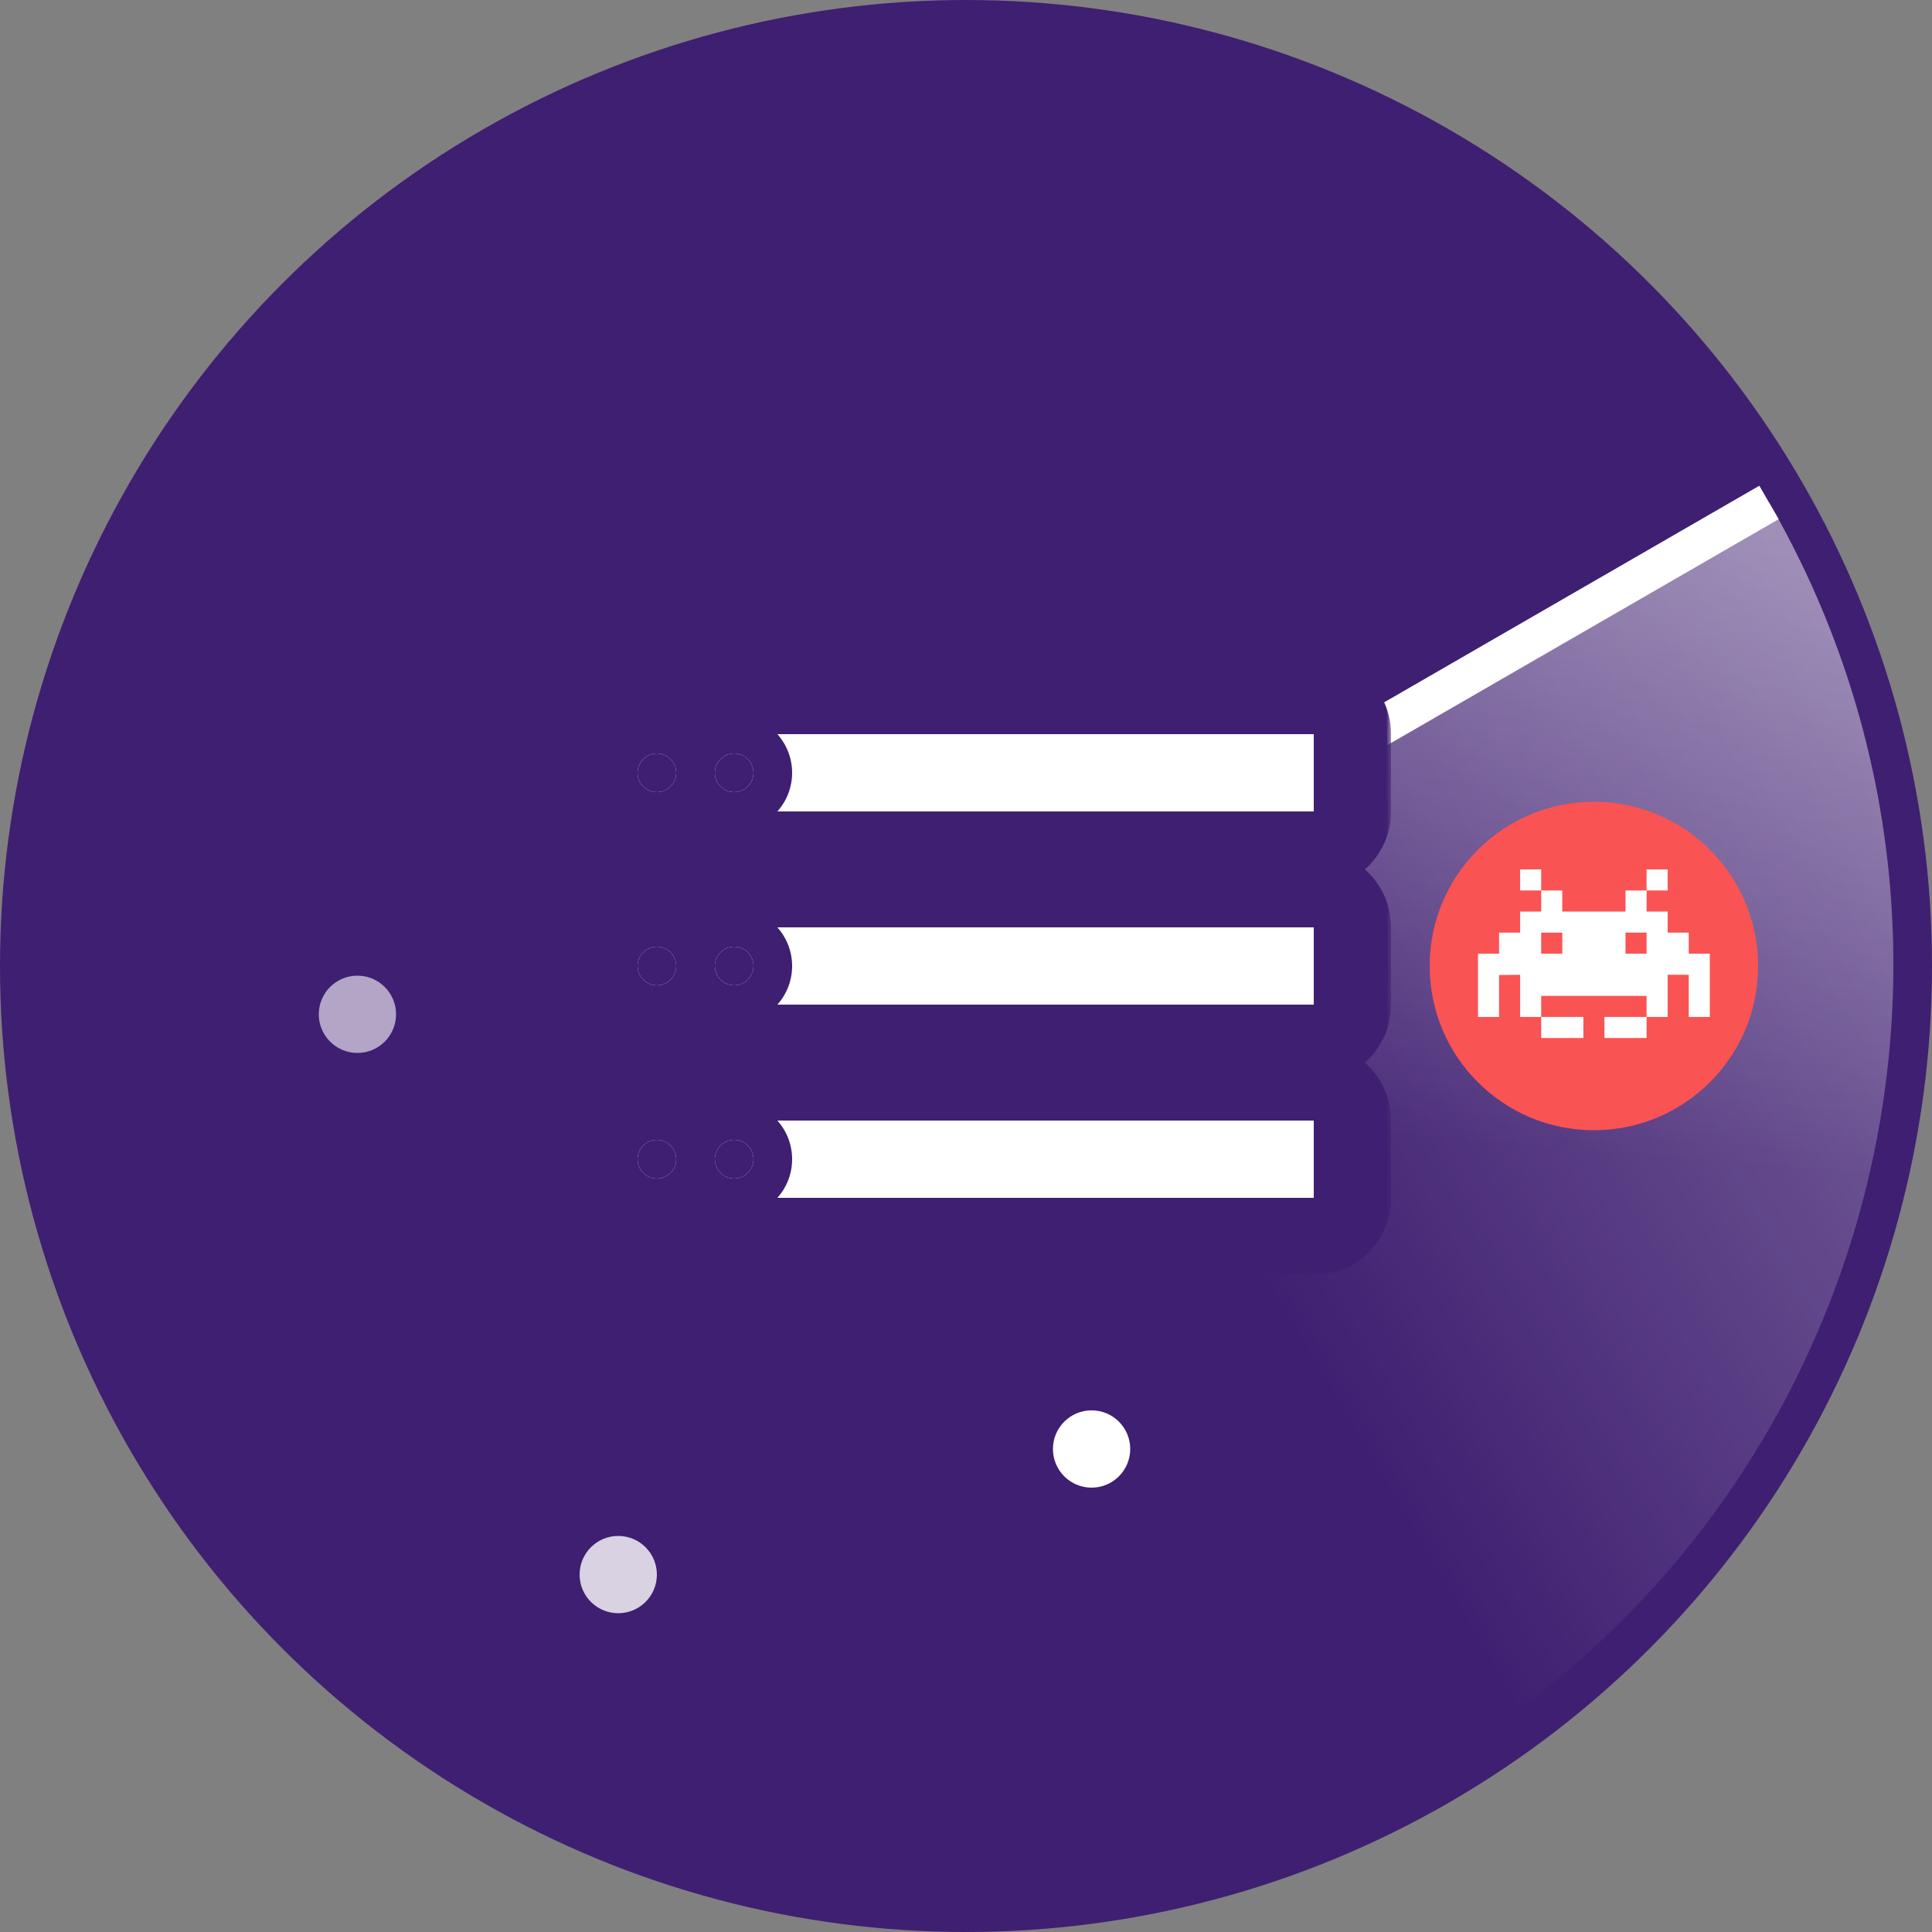 <svg width="200" height="200" viewBox="0 0 200 200" fill="none" xmlns="http://www.w3.org/2000/svg">
<rect x="0" y="0" width="200" height="200" fill="#808080" stroke="none"/>
<circle cx="100" cy="100" r="100" fill="#3F1F71"/>
<path opacity="0.3" d="M183.125 52C209.63 97.868 193.9 156.518 147.992 183L100 99.949L183.125 52Z" fill="url(#paint0_linear_530_128)"/>
<path opacity="0.3" d="M183.125 52C209.63 97.868 193.9 156.518 147.992 183L100 99.949L183.125 52Z" fill="url(#paint1_linear_530_128)"/>
<path d="M183.125 52.015L100 100.007" stroke="white" stroke-width="4"/>
<mask id="path-5-outside-1_530_128" maskUnits="userSpaceOnUse" x="56" y="68" width="88" height="24" fill="black">
<rect fill="white" x="56" y="68" width="88" height="24"/>
<path fill-rule="evenodd" clip-rule="evenodd" d="M60 76C60 73.791 61.791 72 64 72H136C138.209 72 140 73.791 140 76V84C140 86.209 138.209 88 136 88H64C61.791 88 60 86.209 60 84V76ZM70 80C70 81.105 69.105 82 68 82C66.895 82 66 81.105 66 80C66 78.895 66.895 78 68 78C69.105 78 70 78.895 70 80ZM76 82C77.105 82 78 81.105 78 80C78 78.895 77.105 78 76 78C74.895 78 74 78.895 74 80C74 81.105 74.895 82 76 82Z"/>
</mask>
<path fill-rule="evenodd" clip-rule="evenodd" d="M60 76C60 73.791 61.791 72 64 72H136C138.209 72 140 73.791 140 76V84C140 86.209 138.209 88 136 88H64C61.791 88 60 86.209 60 84V76ZM70 80C70 81.105 69.105 82 68 82C66.895 82 66 81.105 66 80C66 78.895 66.895 78 68 78C69.105 78 70 78.895 70 80ZM76 82C77.105 82 78 81.105 78 80C78 78.895 77.105 78 76 78C74.895 78 74 78.895 74 80C74 81.105 74.895 82 76 82Z" fill="white"/>
<path d="M64 68C59.582 68 56 71.582 56 76H64V68ZM136 68H64V76H136V68ZM144 76C144 71.582 140.418 68 136 68V76H144ZM144 84V76H136V84H144ZM136 92C140.418 92 144 88.418 144 84H136V92ZM64 92H136V84H64V92ZM56 84C56 88.418 59.582 92 64 92V84H64H56ZM56 76V84H64V76H56ZM68 86C71.314 86 74 83.314 74 80H66C66 78.895 66.895 78 68 78V86ZM62 80C62 83.314 64.686 86 68 86V78C69.105 78 70 78.895 70 80H62ZM68 74C64.686 74 62 76.686 62 80H70C70 81.105 69.105 82 68 82V74ZM74 80C74 76.686 71.314 74 68 74V82C66.895 82 66 81.105 66 80H74ZM74 80C74 78.895 74.895 78 76 78V86C79.314 86 82 83.314 82 80H74ZM76 82C74.895 82 74 81.105 74 80H82C82 76.686 79.314 74 76 74V82ZM78 80C78 81.105 77.105 82 76 82V74C72.686 74 70 76.686 70 80H78ZM76 78C77.105 78 78 78.895 78 80H70C70 83.314 72.686 86 76 86V78Z" fill="#3F1F71" mask="url(#path-5-outside-1_530_128)"/>
<mask id="path-7-outside-2_530_128" maskUnits="userSpaceOnUse" x="56" y="88" width="88" height="24" fill="black">
<rect fill="white" x="56" y="88" width="88" height="24"/>
<path fill-rule="evenodd" clip-rule="evenodd" d="M60 96C60 93.791 61.791 92 64 92H136C138.209 92 140 93.791 140 96V104C140 106.209 138.209 108 136 108H64C61.791 108 60 106.209 60 104V96ZM70 100C70 101.105 69.105 102 68 102C66.895 102 66 101.105 66 100C66 98.895 66.895 98 68 98C69.105 98 70 98.895 70 100ZM76 102C77.105 102 78 101.105 78 100C78 98.895 77.105 98 76 98C74.895 98 74 98.895 74 100C74 101.105 74.895 102 76 102Z"/>
</mask>
<path fill-rule="evenodd" clip-rule="evenodd" d="M60 96C60 93.791 61.791 92 64 92H136C138.209 92 140 93.791 140 96V104C140 106.209 138.209 108 136 108H64C61.791 108 60 106.209 60 104V96ZM70 100C70 101.105 69.105 102 68 102C66.895 102 66 101.105 66 100C66 98.895 66.895 98 68 98C69.105 98 70 98.895 70 100ZM76 102C77.105 102 78 101.105 78 100C78 98.895 77.105 98 76 98C74.895 98 74 98.895 74 100C74 101.105 74.895 102 76 102Z" fill="white"/>
<path d="M64 88C59.582 88 56 91.582 56 96H64V88ZM136 88H64V96H136V88ZM144 96C144 91.582 140.418 88 136 88V96H144ZM144 104V96H136V104H144ZM136 112C140.418 112 144 108.418 144 104H136V112ZM64 112H136V104H64V112ZM56 104C56 108.418 59.582 112 64 112V104H64H56ZM56 96V104H64V96H56ZM68 106C71.314 106 74 103.314 74 100H66C66 98.895 66.895 98 68 98V106ZM62 100C62 103.314 64.686 106 68 106V98C69.105 98 70 98.895 70 100H62ZM68 94C64.686 94 62 96.686 62 100H70C70 101.105 69.105 102 68 102V94ZM74 100C74 96.686 71.314 94 68 94V102C66.895 102 66 101.105 66 100H74ZM74 100C74 98.895 74.895 98 76 98V106C79.314 106 82 103.314 82 100H74ZM76 102C74.895 102 74 101.105 74 100H82C82 96.686 79.314 94 76 94V102ZM78 100C78 101.105 77.105 102 76 102V94C72.686 94 70 96.686 70 100H78ZM76 98C77.105 98 78 98.895 78 100H70C70 103.314 72.686 106 76 106V98Z" fill="#3F1F71" mask="url(#path-7-outside-2_530_128)"/>
<mask id="path-9-outside-3_530_128" maskUnits="userSpaceOnUse" x="56" y="108" width="88" height="24" fill="black">
<rect fill="white" x="56" y="108" width="88" height="24"/>
<path fill-rule="evenodd" clip-rule="evenodd" d="M60 116C60 113.791 61.791 112 64 112H136C138.209 112 140 113.791 140 116V124C140 126.209 138.209 128 136 128H64C61.791 128 60 126.209 60 124V116ZM70 120C70 121.105 69.105 122 68 122C66.895 122 66 121.105 66 120C66 118.895 66.895 118 68 118C69.105 118 70 118.895 70 120ZM76 122C77.105 122 78 121.105 78 120C78 118.895 77.105 118 76 118C74.895 118 74 118.895 74 120C74 121.105 74.895 122 76 122Z"/>
</mask>
<path fill-rule="evenodd" clip-rule="evenodd" d="M60 116C60 113.791 61.791 112 64 112H136C138.209 112 140 113.791 140 116V124C140 126.209 138.209 128 136 128H64C61.791 128 60 126.209 60 124V116ZM70 120C70 121.105 69.105 122 68 122C66.895 122 66 121.105 66 120C66 118.895 66.895 118 68 118C69.105 118 70 118.895 70 120ZM76 122C77.105 122 78 121.105 78 120C78 118.895 77.105 118 76 118C74.895 118 74 118.895 74 120C74 121.105 74.895 122 76 122Z" fill="white"/>
<path d="M64 108C59.582 108 56 111.582 56 116H64V108ZM136 108H64V116H136V108ZM144 116C144 111.582 140.418 108 136 108V116H144ZM144 124V116H136V124H144ZM136 132C140.418 132 144 128.418 144 124H136V132ZM64 132H136V124H64V132ZM56 124C56 128.418 59.582 132 64 132V124H64H56ZM56 116V124H64V116H56ZM68 126C71.314 126 74 123.314 74 120H66C66 118.895 66.895 118 68 118V126ZM62 120C62 123.314 64.686 126 68 126V118C69.105 118 70 118.895 70 120H62ZM68 114C64.686 114 62 116.686 62 120H70C70 121.105 69.105 122 68 122V114ZM74 120C74 116.686 71.314 114 68 114V122C66.895 122 66 121.105 66 120H74ZM74 120C74 118.895 74.895 118 76 118V126C79.314 126 82 123.314 82 120H74ZM76 122C74.895 122 74 121.105 74 120H82C82 116.686 79.314 114 76 114V122ZM78 120C78 121.105 77.105 122 76 122V114C72.686 114 70 116.686 70 120H78ZM76 118C77.105 118 78 118.895 78 120H70C70 123.314 72.686 126 76 126V118Z" fill="#3F1F71" mask="url(#path-9-outside-3_530_128)"/>
<circle cx="113" cy="150" r="4" fill="white"/>
<circle opacity="0.8" cx="64" cy="163" r="4" fill="white"/>
<circle opacity="0.6" cx="37" cy="105" r="4" fill="white"/>
<circle cx="165" cy="100" r="17" fill="#FA5353"/>
<path d="M163.909 107.455H159.545V105.273H163.909V107.455Z" fill="white"/>
<path d="M170.455 107.455H166.091V105.273H170.455V107.455Z" fill="white"/>
<path d="M157.364 90H159.545V92.182H157.364V90Z" fill="white"/>
<path fill-rule="evenodd" clip-rule="evenodd" d="M153 98.727V105.273H155.182V100.935L157.364 100.909V105.273H159.545V103.091H170.455V105.273H172.636V100.909H174.818V105.273H177V98.727H174.818V96.546H172.636V94.364H170.455V92.182H168.273V94.364H161.727V92.182H159.545V94.364H157.364V96.546H155.182V98.727H153ZM159.545 96.546H161.727V98.727H159.545V96.546ZM170.455 96.546H168.273V98.727H170.455V96.546Z" fill="white"/>
<path d="M170.455 90H172.636V92.182H170.455V90Z" fill="white"/>
<defs>
<linearGradient id="paint0_linear_530_128" x1="196" y1="78.5" x2="110.039" y2="129.066" gradientUnits="userSpaceOnUse">
<stop stop-color="white"/>
<stop offset="0.839" stop-color="white" stop-opacity="0"/>
</linearGradient>
<linearGradient id="paint1_linear_530_128" x1="182" y1="52" x2="175.063" y2="133.505" gradientUnits="userSpaceOnUse">
<stop stop-color="white"/>
<stop offset="0.839" stop-color="white" stop-opacity="0"/>
</linearGradient>
</defs>
</svg>
